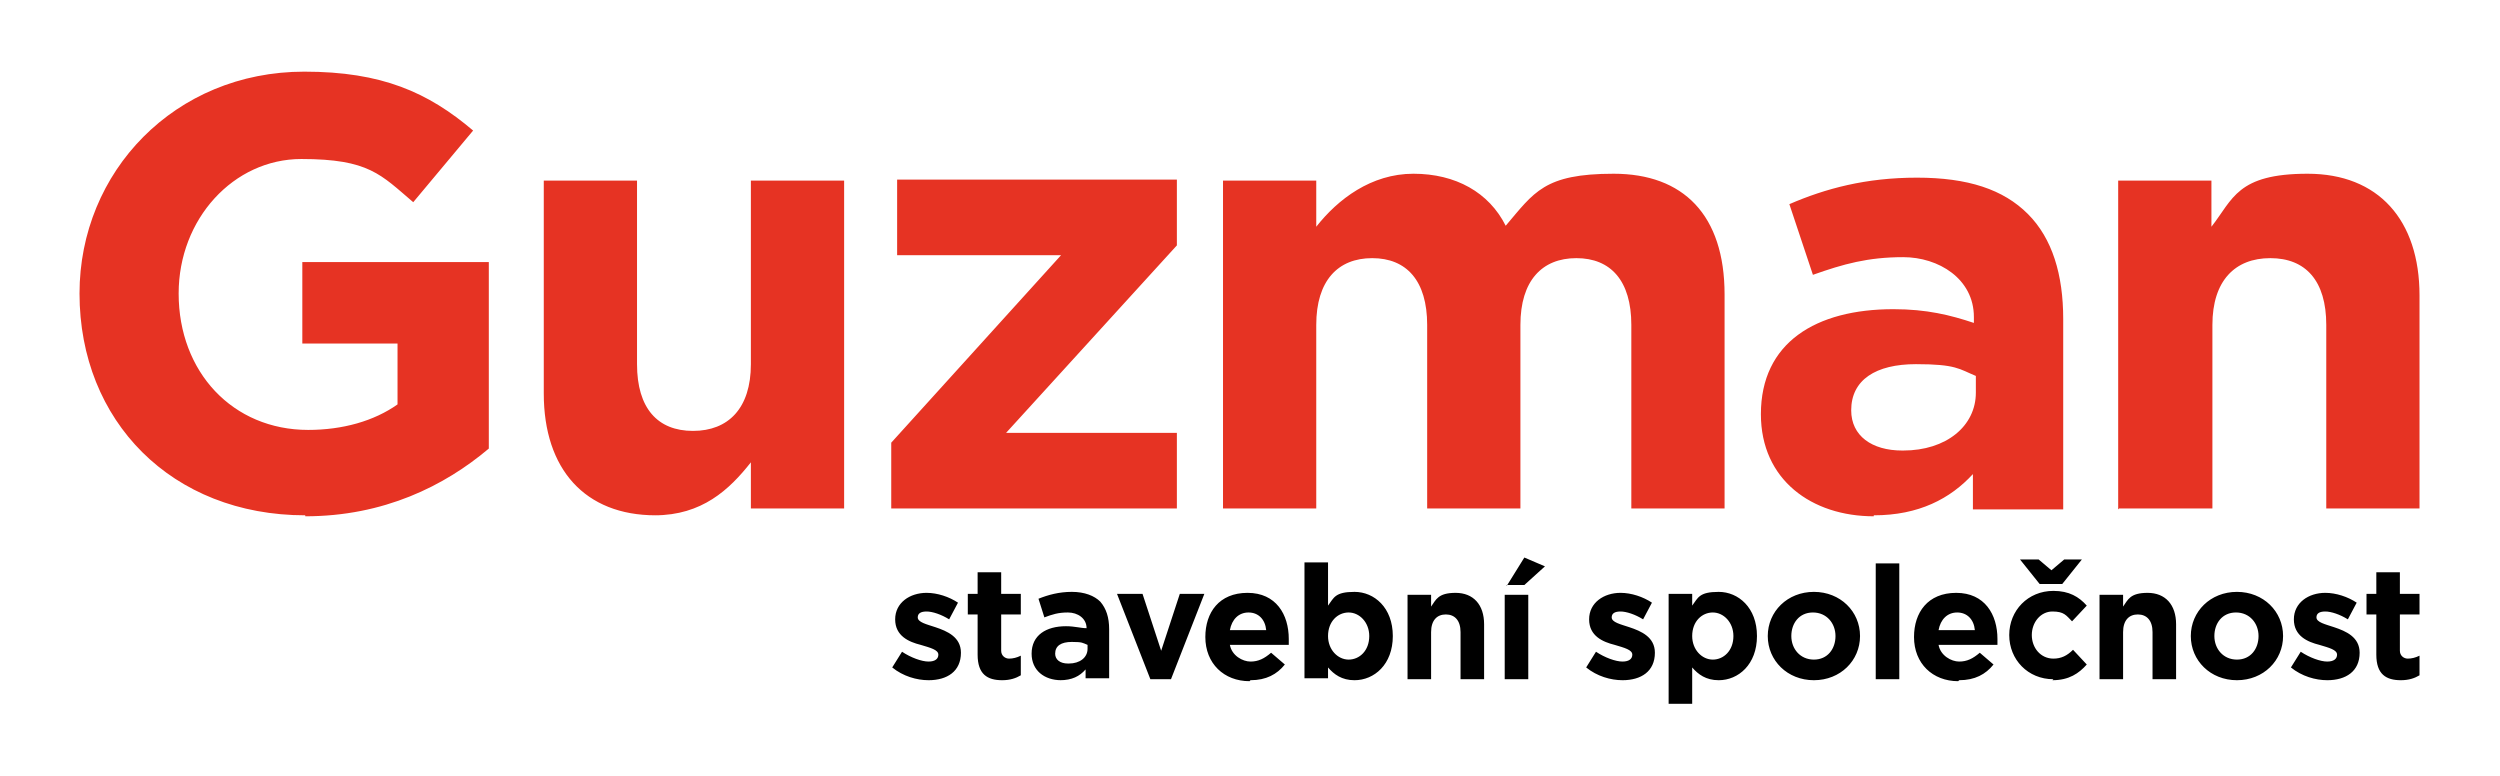 <?xml version="1.0" encoding="UTF-8"?>
<svg xmlns="http://www.w3.org/2000/svg" version="1.1" xmlns:xlink="http://www.w3.org/1999/xlink" viewBox="0 0 254.7 79.1">
  <defs>
    <style>
      .cls-1 {
        fill: #e63323;
      }

      .cls-2 {
        fill: none;
      }

      .cls-3 {
        clip-path: url(#clippath);
      }
    </style>
    <clipPath id="clippath">
      <rect class="cls-2" x="-14.4" y="-105.4" width="283.5" height="283.5"/>
    </clipPath>
  </defs>
  <!-- Generator: Adobe Illustrator 28.7.2, SVG Export Plug-In . SVG Version: 1.2.0 Build 154)  -->
  <g>
    <g id="Vrstva_1">
      <g class="cls-3">
        <path class="cls-1" d="M215.9,51.8h9.5v-18.7c0-4.5,2.3-6.8,5.9-6.8s5.7,2.3,5.7,6.8v18.7h9.5v-21.7c0-7.7-4.2-12.4-11.4-12.4s-7.6,2.6-9.8,5.4v-4.7h-9.5v33.5ZM193.8,45.9c-3.1,0-5.2-1.5-5.2-4.1h0c0-3.1,2.5-4.7,6.6-4.7s4.4.5,6.1,1.2v1.7c0,3.4-3,5.9-7.4,5.9M190.9,52.5c4.6,0,7.8-1.7,10.1-4.2v3.6h9.2v-19.4c0-4.5-1.1-8.2-3.6-10.7s-6.1-3.7-11.3-3.7-9.3,1.1-13,2.7l2.4,7.2c3.1-1.1,5.6-1.8,9.2-1.8s7.2,2.2,7.2,6.1v.6c-2.4-.8-4.8-1.4-8.2-1.4-7.9,0-13.5,3.4-13.5,10.7h0c0,6.7,5.2,10.4,11.5,10.4M124.6,51.8h9.5v-18.7c0-4.5,2.2-6.8,5.7-6.8s5.6,2.3,5.6,6.8v18.7h9.5v-18.7c0-4.5,2.2-6.8,5.7-6.8s5.6,2.3,5.6,6.8v18.7h9.5v-21.8c0-8.1-4.2-12.3-11.3-12.3s-8.1,1.9-11,5.3c-1.7-3.4-5.1-5.3-9.4-5.3s-7.7,2.6-9.9,5.4v-4.7h-9.5v33.5ZM90.8,51.8h29.1v-7.7h-17.4l17.4-19.1v-6.7h-28.5v7.7h16.7l-17.3,19.1v6.7ZM66.7,52.5c4.8,0,7.6-2.6,9.8-5.4v4.7h9.5V18.4h-9.5v18.7c0,4.5-2.3,6.8-5.9,6.8s-5.7-2.3-5.7-6.8v-18.7h-9.5v21.7c0,7.7,4.2,12.4,11.4,12.4M31.1,52.6c8,0,14.2-3.1,18.7-6.9v-19h-19v8.3h9.7v6.2c-2.4,1.7-5.6,2.6-9.1,2.6-7.7,0-13.2-5.9-13.2-13.9h0c0-7.6,5.6-13.7,12.5-13.7s8.1,1.6,11.4,4.4l6.1-7.3c-4.6-3.9-9.3-6-17.2-6-13.2,0-22.9,10.2-22.9,22.6h0c0,13,9.4,22.6,23,22.6"/>
        <path d="M244.6,69.3c.8,0,1.4-.2,1.9-.5v-2c-.4.2-.8.3-1.2.3s-.8-.3-.8-.8v-3.7h2v-2.1h-2v-2.2h-2.4v2.2h-1v2.1h1v4.1c0,2,1,2.6,2.5,2.6M237.1,69.3c1.9,0,3.3-.9,3.3-2.8h0c0-1.6-1.4-2.2-2.6-2.6-.9-.3-1.8-.5-1.8-1h0c0-.4.3-.6.9-.6s1.5.3,2.3.8l.9-1.7c-.9-.6-2.1-1-3.2-1-1.7,0-3.2,1-3.2,2.7h0c0,1.7,1.4,2.3,2.6,2.6,1,.3,1.8.5,1.8,1h0c0,.4-.3.7-1,.7s-1.8-.4-2.7-1l-1,1.6c1.1.9,2.5,1.3,3.7,1.3M227.9,67.2c-1.4,0-2.3-1.1-2.3-2.4h0c0-1.3.8-2.4,2.2-2.4s2.3,1.1,2.3,2.4h0c0,1.3-.8,2.4-2.2,2.4M227.9,69.3c2.7,0,4.7-2,4.7-4.5h0c0-2.5-2-4.5-4.7-4.5s-4.7,2-4.7,4.5h0c0,2.5,2,4.5,4.7,4.5M213.9,69.2h2.4v-4.8c0-1.2.6-1.8,1.5-1.8s1.5.6,1.5,1.8v4.8h2.4v-5.6c0-2-1.1-3.2-2.9-3.2s-2,.7-2.5,1.4v-1.2h-2.4v8.6ZM212.2,57h-1.9l-1.3,1.1-1.3-1.1h-1.9l2,2.5h2.3l2-2.5ZM209.1,69.3c1.7,0,2.7-.7,3.5-1.6l-1.4-1.5c-.6.6-1.2.9-2,.9-1.3,0-2.2-1.1-2.2-2.4h0c0-1.3.9-2.4,2.1-2.4s1.4.4,2,1l1.5-1.6c-.8-.9-1.8-1.5-3.4-1.5-2.6,0-4.5,2-4.5,4.5h0c0,2.5,1.9,4.5,4.5,4.5M197.5,64.2c.2-1.1.9-1.8,1.9-1.8s1.7.7,1.8,1.8h-3.7ZM199.6,69.3c1.6,0,2.7-.6,3.5-1.6l-1.4-1.2c-.7.6-1.3.9-2.1.9s-1.9-.6-2.1-1.7h6c0-.2,0-.5,0-.6,0-2.5-1.3-4.7-4.2-4.7s-4.3,2-4.3,4.5h0c0,2.7,1.9,4.5,4.5,4.5M191.1,69.2h2.4v-11.8h-2.4v11.8ZM184.8,67.2c-1.4,0-2.3-1.1-2.3-2.4h0c0-1.3.8-2.4,2.2-2.4s2.3,1.1,2.3,2.4h0c0,1.3-.8,2.4-2.2,2.4M184.8,69.3c2.7,0,4.7-2,4.7-4.5h0c0-2.5-2-4.5-4.7-4.5s-4.7,2-4.7,4.5h0c0,2.5,2,4.5,4.7,4.5M174.5,67.2c-1.1,0-2.1-1-2.1-2.4h0c0-1.5,1-2.4,2.1-2.4s2.1,1,2.1,2.4h0c0,1.5-1,2.4-2.1,2.4M170,71.7h2.4v-3.7c.6.7,1.4,1.3,2.7,1.3,2,0,3.9-1.6,3.9-4.5h0c0-2.9-1.9-4.5-3.9-4.5s-2.1.6-2.7,1.4v-1.2h-2.4v11.2ZM165.3,69.3c1.9,0,3.3-.9,3.3-2.8h0c0-1.6-1.4-2.2-2.6-2.6-.9-.3-1.8-.5-1.8-1h0c0-.4.3-.6.9-.6s1.5.3,2.3.8l.9-1.7c-.9-.6-2.1-1-3.2-1-1.7,0-3.2,1-3.2,2.7h0c0,1.7,1.4,2.3,2.6,2.6,1,.3,1.8.5,1.8,1h0c0,.4-.3.7-1,.7s-1.8-.4-2.7-1l-1,1.6c1.1.9,2.5,1.3,3.7,1.3M153.5,59.6h1.8l2.1-1.9-2.1-.9-1.8,2.9ZM153.3,69.2h2.4v-8.6h-2.4v8.6ZM143.4,69.2h2.4v-4.8c0-1.2.6-1.8,1.5-1.8s1.5.6,1.5,1.8v4.8h2.4v-5.6c0-2-1.1-3.2-2.9-3.2s-2,.7-2.5,1.4v-1.2h-2.4v8.6ZM137.4,67.2c-1.1,0-2.1-1-2.1-2.4h0c0-1.5,1-2.4,2.1-2.4s2.1,1,2.1,2.4h0c0,1.5-1,2.4-2.1,2.4M138,69.3c2,0,3.9-1.6,3.9-4.5h0c0-2.9-1.9-4.5-3.9-4.5s-2.1.6-2.7,1.4v-4.4h-2.4v11.8h2.4v-1.1c.6.7,1.4,1.3,2.7,1.3M125.3,64.2c.2-1.1.9-1.8,1.9-1.8s1.7.7,1.8,1.8h-3.7ZM127.4,69.3c1.6,0,2.7-.6,3.5-1.6l-1.4-1.2c-.7.6-1.3.9-2.1.9s-1.9-.6-2.1-1.7h6c0-.2,0-.5,0-.6,0-2.5-1.3-4.7-4.2-4.7s-4.3,2-4.3,4.5h0c0,2.7,1.9,4.5,4.5,4.5M117.1,69.2h2.2l3.4-8.7h-2.5l-1.9,5.8-1.9-5.8h-2.6l3.4,8.7ZM108.8,67.6c-.8,0-1.3-.4-1.3-1h0c0-.8.6-1.2,1.7-1.2s1.1.1,1.6.3v.4c0,.9-.8,1.5-1.9,1.5M108,69.3c1.2,0,2-.4,2.6-1.1v.9h2.4v-5c0-1.2-.3-2.1-.9-2.8-.6-.6-1.6-1-2.9-1s-2.4.3-3.4.7l.6,1.9c.8-.3,1.4-.5,2.4-.5s1.9.6,1.9,1.6h0c-.6,0-1.2-.2-2.1-.2-2,0-3.5.9-3.5,2.8h0c0,1.7,1.3,2.7,3,2.7M102.1,69.3c.8,0,1.4-.2,1.9-.5v-2c-.4.2-.8.3-1.2.3s-.8-.3-.8-.8v-3.7h2v-2.1h-2v-2.2h-2.4v2.2h-1v2.1h1v4.1c0,2,1,2.6,2.5,2.6M94.6,69.3c1.9,0,3.3-.9,3.3-2.8h0c0-1.6-1.4-2.2-2.6-2.6-.9-.3-1.8-.5-1.8-1h0c0-.4.3-.6.9-.6s1.5.3,2.3.8l.9-1.7c-.9-.6-2.1-1-3.2-1-1.7,0-3.2,1-3.2,2.7h0c0,1.7,1.4,2.3,2.6,2.6,1,.3,1.8.5,1.8,1h0c0,.4-.3.7-1,.7s-1.8-.4-2.7-1l-1,1.6c1.1.9,2.5,1.3,3.7,1.3"/>
      </g>
    </g>
  </g>
</svg>